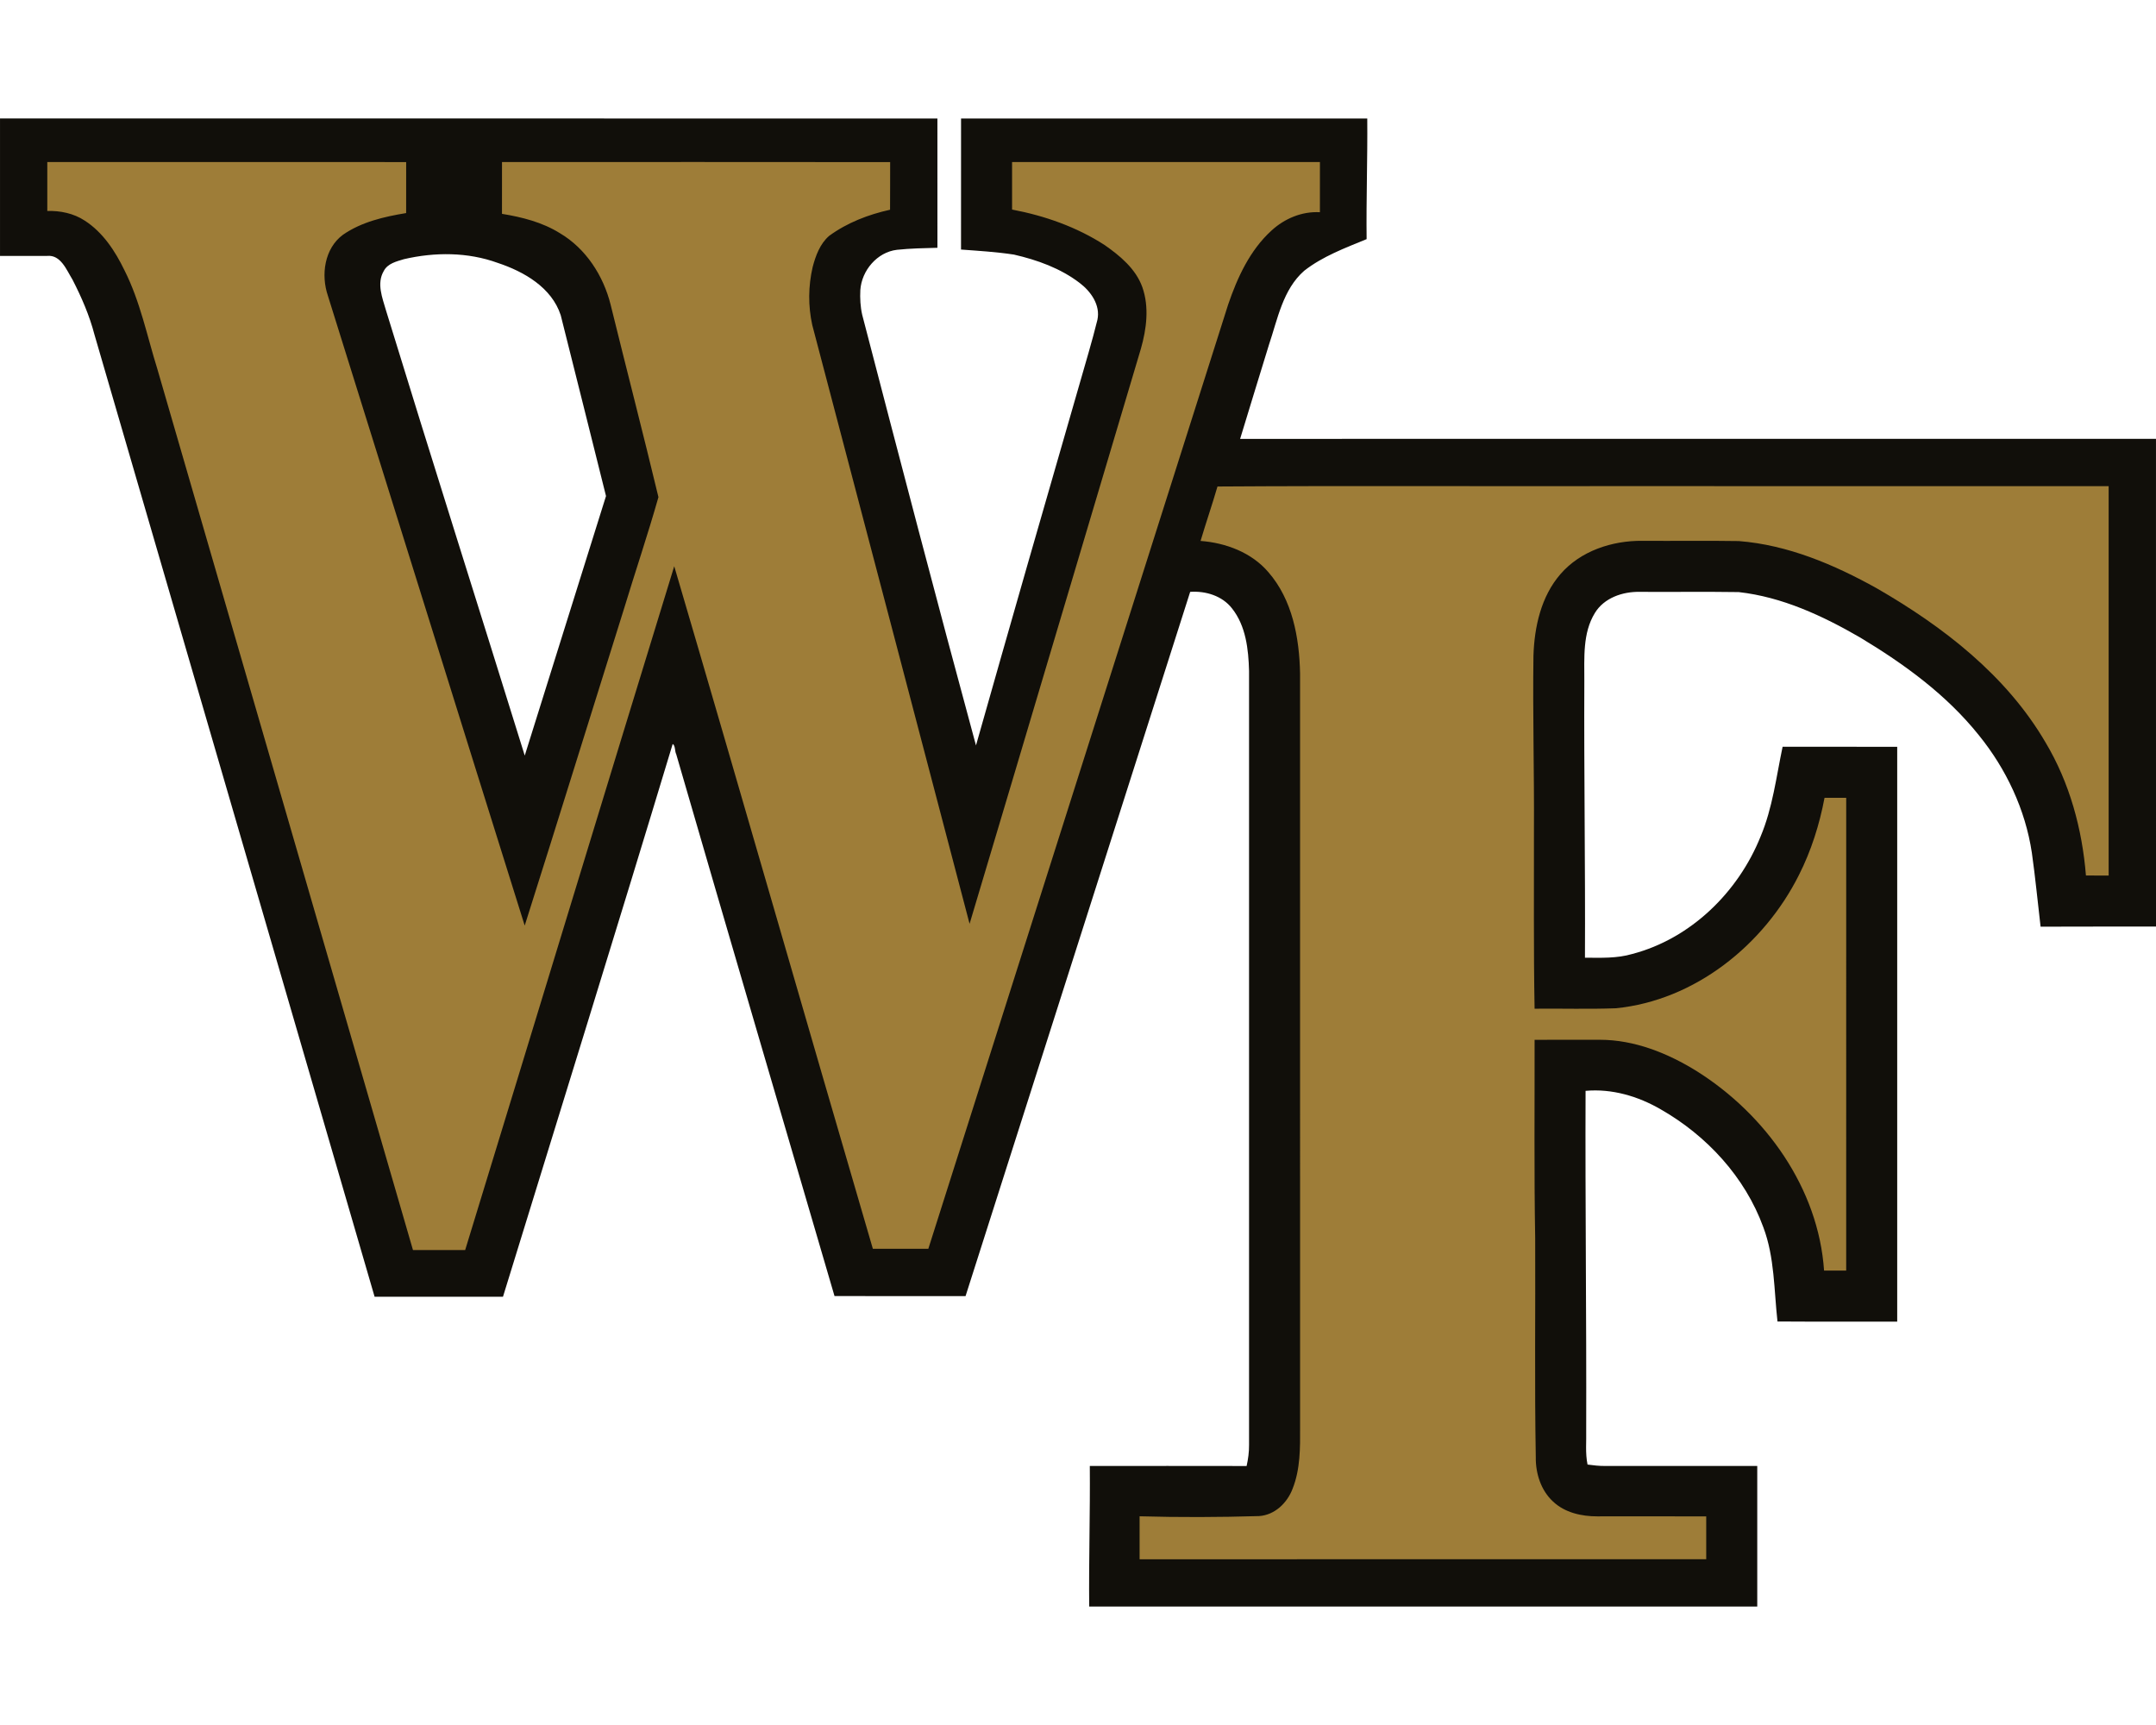 <?xml version="1.0" encoding="utf-8"?>
<svg xmlns="http://www.w3.org/2000/svg" height="1600px" style="shape-rendering:geometricPrecision; text-rendering:geometricPrecision; image-rendering:optimizeQuality; fill-rule:evenodd; clip-rule:evenodd" version="1.1" viewBox="0 0 2000 1600" width="2000px">
 <defs>
  <style type="text/css">
   
    .fil0 {fill:#110F0A;fill-rule:nonzero}
    .fil1 {fill:#9E7D38;fill-rule:nonzero}
   
  </style>
 </defs>
 <g id="Capa_x0020_1">
  
  <g id="Wake_x0020_Forest_x0020_Demon_x0020_Deacons.cdr">
   <path class="fil0" d="M0 109.88c289.88,0 579.73,-0.02 869.58,0.02 0,39.98 -0.02,79.95 0.02,119.93 -12.51,0.32 -25.06,0.55 -37.5,1.87 -18.4,2.12 -32.82,19.25 -34.02,37.35 -0.37,7.68 0.02,15.41 1.73,22.92 34.69,133.26 69.47,266.54 105.55,399.44 31.66,-111.76 63.7,-223.4 95.99,-334.98 5.63,-19.87 11.7,-39.65 16.64,-59.71 2.98,-13.69 -6.07,-26.43 -16.48,-34.3 -17.75,-13.57 -39.31,-21.32 -60.91,-26.27 -16.25,-2.49 -32.73,-3.48 -49.12,-4.68 0.05,-40.53 0.03,-81.06 0.03,-121.57 125.61,-0.02 251.21,-0.04 376.82,0 0.32,37.32 -1.02,74.58 -0.6,111.9 -19.97,8.24 -40.67,15.88 -57.86,29.31 -19.83,17.29 -24.68,44.85 -32.73,68.67 -8.94,29.08 -17.91,58.16 -26.75,87.29 283.18,-0.05 566.38,-0.02 849.59,-0.02 0.02,150.79 -0.02,301.58 0.02,452.36 -35.71,0.12 -71.39,-0.09 -107.07,0.12 -2.7,-22.87 -4.87,-45.79 -8.1,-68.57 -6,-40 -23.8,-77.76 -49.19,-109.06 -29.98,-37.49 -69.36,-66.11 -110.21,-90.66 -34.72,-20.09 -72.25,-37.56 -112.52,-42.06 -30.63,-0.46 -61.31,-0.02 -91.93,-0.21 -15.75,-0.3 -32.99,5.57 -41.5,19.58 -11.54,18.78 -9.7,41.8 -9.79,62.94 -0.39,85.61 0.97,171.19 0.58,256.8 14.7,0.09 29.63,0.74 43.92,-3.46 54.26,-14.22 98.3,-57.38 118.98,-108.88 11.2,-26.54 14.54,-55.35 20.45,-83.32 35.43,0.09 70.89,0.02 106.31,0.05 0,177.72 0,355.45 0,533.17 -37.02,-0.07 -74.04,0.14 -111.06,-0.12 -3.28,-29.24 -2.61,-59.52 -13.14,-87.43 -16.89,-46.46 -52.46,-84.96 -95.09,-109.29 -21.05,-12.23 -45.31,-19.41 -69.8,-17.21 -0.41,104.81 0.9,209.6 0.58,314.41 0.3,10.73 -0.97,21.62 1.25,32.22 5.31,0.71 10.66,1.34 16.04,1.31 47.13,-0.04 94.26,-0.02 141.39,0 0,43.47 0,86.93 0,130.39 -206.57,0 -413.15,0 -619.72,0 -0.42,-43.49 0.94,-86.92 0.57,-130.41 48.5,0.02 96.99,-0.07 145.46,0.05 1.43,-6.44 2.33,-13 2.26,-19.6 0,-239.28 0,-478.56 0,-717.84 -0.53,-20.09 -2.93,-41.78 -15.83,-58.05 -9.07,-11.66 -24.45,-16.32 -38.78,-15.31 -69.31,217.77 -139.06,435.43 -208.37,653.2 -40.53,0 -81.04,0.11 -121.57,-0.05 -48.98,-167.5 -98.21,-334.93 -146.82,-502.52 -1.48,-2.77 -0.69,-8.12 -3.3,-9.53 -51.7,171.12 -104.81,341.85 -157.42,512.7 -39.7,0 -79.39,0 -119.09,0 -86.6,-297.47 -173.3,-594.92 -259.87,-892.39 -4.62,-17.75 -11.98,-34.64 -20.32,-50.91 -5.51,-8.89 -10.89,-23.36 -23.54,-22.11 -14.59,0.07 -29.17,0.04 -43.76,0.04 0,-42.51 0,-85.01 0,-127.52zm374.75 130.5c-6.95,2.12 -15.19,3.97 -18.79,11.05 -6.7,11.43 -1.3,24.7 2.05,36.29 42.29,137.91 85.98,275.36 128.77,413.1 25.18,-80.23 50.18,-160.53 75.38,-240.73 -14.03,-55.88 -27.86,-111.83 -42,-167.69 -8.38,-25.78 -34.14,-40.5 -58.45,-48.56 -27.81,-10.11 -58.34,-10.11 -86.96,-3.46z"/>
   <path class="fil1" d="M43.88 150.29c110.95,-0.02 221.92,-0.04 332.9,0.03 0.02,15.76 0.04,31.55 -0.03,47.31 -20.45,3.37 -41.5,8.2 -58.74,20.22 -17.08,12.72 -20.4,37.16 -13.87,56.37 60.98,194.73 121.5,389.58 182.6,584.29 30.97,-97.56 61.16,-195.38 91.86,-293.03 10.57,-34.83 22.27,-69.38 32.2,-104.38 -14.31,-59.57 -29.69,-118.91 -44.34,-178.41 -6.7,-26.91 -22.92,-52.14 -47.09,-66.41 -16.2,-10.11 -35.04,-14.89 -53.71,-17.93 0.02,-16.02 -0.02,-32.02 0.02,-48.03 120.03,-0.03 240.05,-0.12 360.07,0.04 -0.09,14.73 0.05,29.45 -0.09,44.18 -20.13,4.45 -39.82,12.03 -56.53,24.26 -8.47,7.36 -12.51,18.39 -15.28,28.96 -4.08,17.57 -4.24,36.06 -0.37,53.67 48.73,185.13 97.36,370.29 145.95,555.45 53.2,-177.73 105.84,-355.62 158.91,-533.39 5.26,-18.41 7.85,-38.66 1.36,-57.12 -6.09,-16.99 -20.59,-29.01 -34.92,-39.03 -25.94,-16.8 -55.67,-27.24 -85.93,-32.96 -0.03,-14.68 -0.05,-29.38 0,-44.06 95.18,-0.07 190.39,-0.05 285.58,-0.03 0.02,15.54 0.05,31.05 -0.02,46.56 -16.65,-0.95 -32.89,5.91 -44.99,17.08 -19.99,18.21 -31.6,43.53 -40.18,68.71 -92.72,291.88 -185.37,583.79 -278.08,875.68 -17.15,0.02 -34.3,0.02 -51.45,0 -61.74,-210.94 -122.26,-422.25 -184.26,-633.12 -64.93,211.33 -129.16,422.89 -193.93,634.27 -16.13,0 -32.26,0.05 -48.42,0 -79.1,-272.29 -158.01,-544.62 -237.04,-816.91 -9.63,-30.81 -15.95,-62.9 -30.61,-91.89 -8.61,-17.79 -19.99,-35.22 -36.93,-46.09 -10.22,-6.69 -22.57,-9.23 -34.64,-8.89 -0.05,-15.14 -0.03,-30.26 0,-45.4zm1085.5 300.96c120.48,-0.79 240.99,-0.12 361.5,-0.35 155.06,0.03 310.14,-0.02 465.2,0.03 0.04,120.39 0.04,240.78 0,361.17 -7.04,0.02 -14.08,0.02 -21.07,-0.03 -3.49,-43.16 -15.1,-85.97 -37.42,-123.32 -36.31,-62.27 -95.05,-107.62 -156.63,-143.08 -39.47,-21.99 -82.42,-40.23 -127.91,-43.81 -29.89,-0.5 -59.78,0 -89.67,-0.23 -27.93,-0.23 -57.24,9.33 -75.87,30.93 -17.98,20.73 -24.17,48.89 -25.02,75.66 -0.74,53.94 0.76,107.84 0.46,161.78 0.12,55.21 -0.42,110.42 0.6,165.61 25.11,-0.26 50.25,0.53 75.36,-0.4 73.37,-7.29 137.38,-58.76 169.85,-123.6 11.41,-22.52 19.07,-46.81 23.75,-71.59 6.7,-0.05 13.39,-0.05 20.11,-0.03 0,146.18 0,292.37 -0.02,438.54 -6.86,0 -13.69,0 -20.52,0 -5.22,-76.44 -54.25,-144.78 -117.93,-184.88 -27,-16.78 -57.86,-29.19 -90.06,-29.22 -20.19,0 -40.37,0 -60.54,0.03 0.12,61.35 -0.53,122.69 0.55,184.02 0.3,67.74 -0.64,135.49 0.56,203.23 -0.19,14.98 4.78,30.7 16.02,41.04 10.89,10.29 26.43,13.76 41.03,13.73 33.68,0 67.38,-0.07 101.05,0.03 0,13.24 0,26.49 0,39.74 -175.2,0.05 -350.41,0.02 -525.62,0.02 -0.05,-13.29 -0.05,-26.59 0,-39.86 36.95,1.04 73.95,0.9 110.88,-0.2 14.54,-0.97 26.15,-12.28 31.07,-25.44 7.15,-18 7.04,-37.78 6.92,-56.85 -0.02,-233.14 0,-466.26 -0.02,-699.4 -0.67,-33.01 -7.11,-68.32 -29.48,-93.92 -15.6,-18.19 -39.4,-27.1 -62.82,-28.87 5,-16.9 10.78,-33.56 15.69,-50.48z"/>
  </g>
 </g>
</svg>